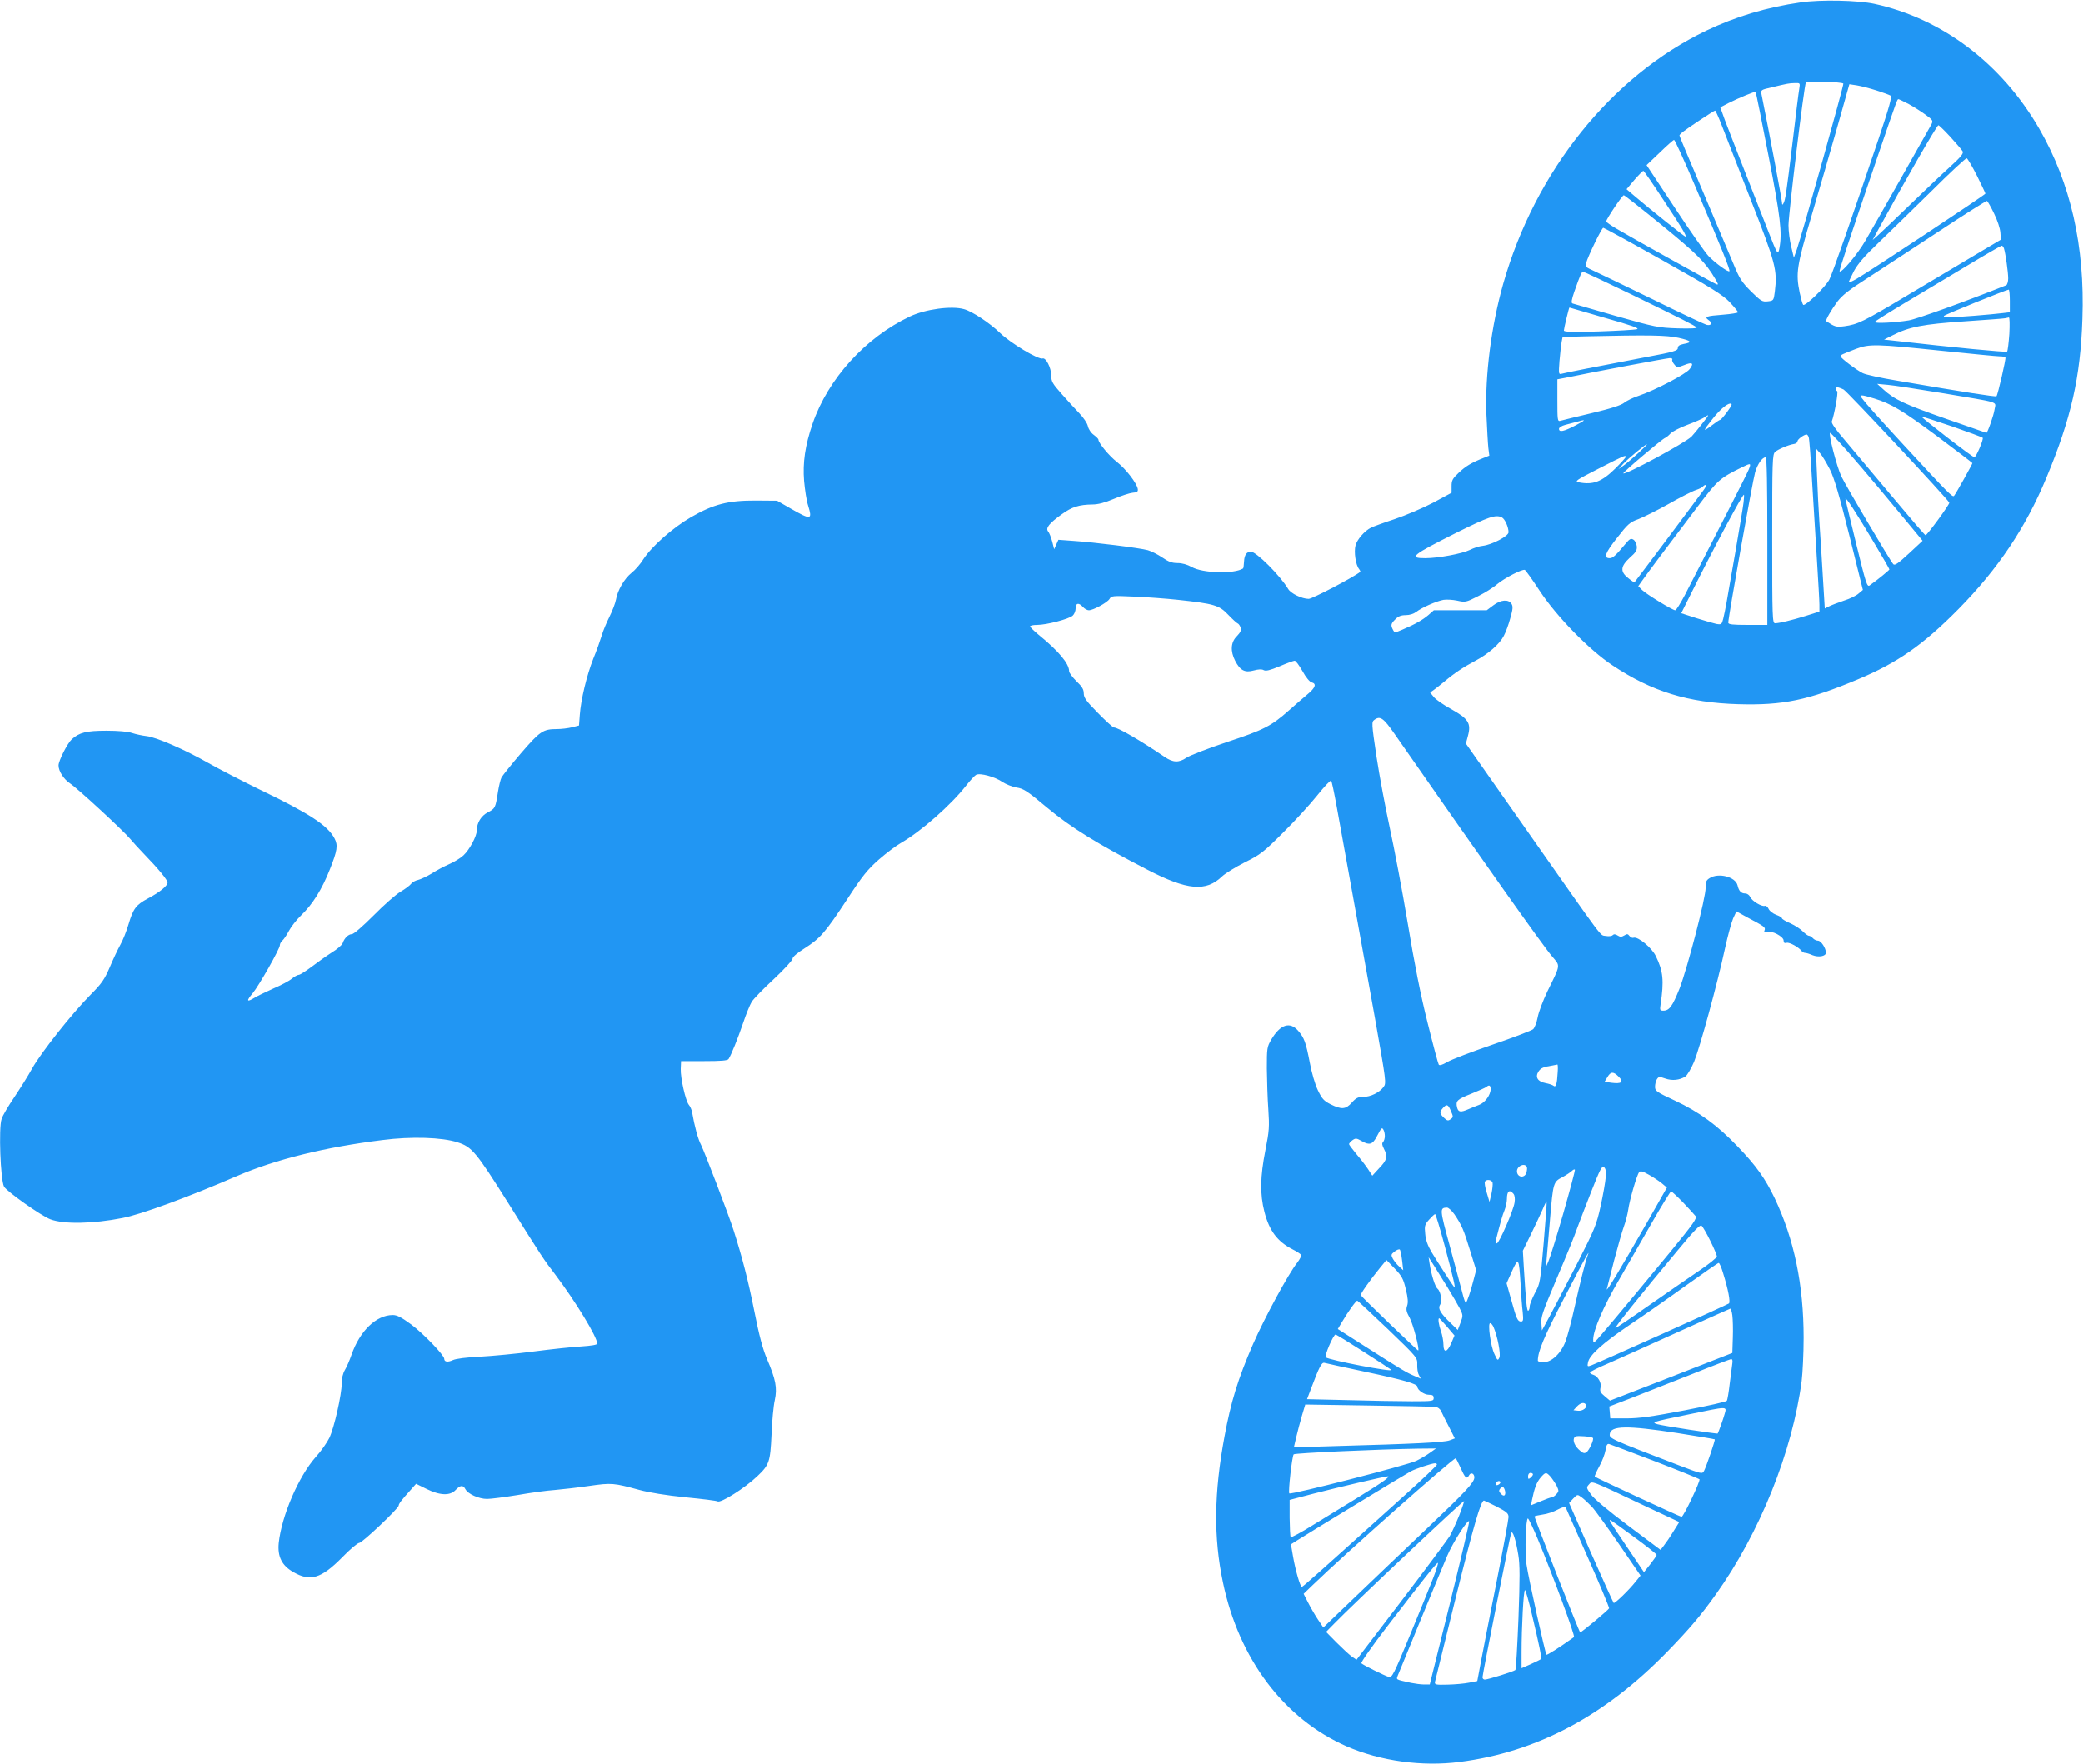 <?xml version="1.0" standalone="no"?>
<!DOCTYPE svg PUBLIC "-//W3C//DTD SVG 20010904//EN"
 "http://www.w3.org/TR/2001/REC-SVG-20010904/DTD/svg10.dtd">
<svg version="1.0" xmlns="http://www.w3.org/2000/svg"
 width="1280pt" height="1084pt" viewBox="0 0 1280 1084"
 preserveAspectRatio="xMidYMid meet">
<g transform="translate(0,1084) scale(0.1,-0.1)"
fill="#2196f3" stroke="none">
<path d="M11065 10825 c-209 -30 -399 -87 -581 -174 -583 -281 -1050 -863
-1247 -1556 -73 -258 -112 -561 -103 -800 4 -88 9 -181 12 -208 l6 -47 -38
-15 c-73 -29 -108 -50 -151 -91 -37 -35 -43 -46 -43 -81 l0 -41 -113 -61 c-63
-33 -169 -78 -237 -101 -67 -22 -132 -46 -144 -52 -41 -20 -86 -73 -96 -109
-11 -40 1 -122 22 -146 6 -8 9 -15 7 -17 -43 -34 -295 -166 -317 -166 -41 0
-110 33 -126 61 -49 82 -196 229 -229 229 -26 0 -40 -20 -42 -59 -1 -23 -4
-43 -6 -44 -54 -35 -248 -30 -316 9 -27 15 -58 24 -86 24 -35 0 -56 8 -94 34
-28 19 -68 39 -89 45 -50 14 -332 49 -455 57 l-95 7 -13 -29 -13 -29 -12 47
c-7 26 -18 54 -25 62 -17 21 6 50 84 106 62 45 106 59 189 60 33 0 76 11 130
34 45 19 97 36 116 38 29 2 34 7 32 23 -6 36 -73 123 -128 166 -48 37 -114
117 -114 138 0 4 -13 17 -29 29 -17 12 -32 35 -36 54 -4 18 -27 52 -52 78 -24
25 -73 78 -108 118 -58 65 -65 78 -65 115 0 46 -33 111 -53 104 -25 -9 -197
94 -262 157 -63 61 -170 132 -221 146 -77 22 -238 0 -333 -45 -274 -130 -503
-383 -598 -659 -46 -134 -61 -240 -52 -351 5 -55 15 -122 24 -149 28 -92 21
-94 -110 -19 l-80 46 -130 1 c-170 1 -260 -22 -399 -102 -112 -65 -242 -180
-293 -259 -18 -29 -50 -66 -72 -83 -45 -36 -86 -107 -96 -165 -4 -22 -22 -69
-40 -105 -18 -36 -40 -88 -48 -117 -9 -29 -31 -92 -51 -140 -41 -104 -76 -251
-83 -345 l-5 -66 -43 -11 c-24 -6 -66 -11 -93 -11 -85 0 -104 -13 -221 -149
-60 -70 -113 -137 -119 -148 -6 -11 -16 -51 -22 -89 -15 -98 -17 -102 -61
-125 -42 -21 -69 -65 -69 -112 0 -35 -45 -119 -82 -153 -18 -17 -58 -41 -88
-54 -30 -13 -79 -39 -108 -58 -30 -18 -67 -35 -83 -39 -16 -3 -35 -14 -42 -23
-7 -10 -36 -32 -65 -49 -28 -16 -103 -82 -166 -146 -67 -67 -122 -115 -134
-115 -21 0 -46 -25 -56 -55 -3 -11 -34 -38 -69 -59 -34 -22 -90 -62 -124 -88
-35 -26 -69 -48 -77 -48 -8 0 -27 -11 -43 -24 -15 -13 -66 -40 -113 -60 -47
-21 -100 -47 -118 -58 -46 -28 -49 -18 -9 29 39 47 167 273 167 295 0 9 7 21
16 29 8 7 26 33 39 58 13 25 47 69 75 96 71 68 129 160 178 285 45 113 50 146
28 188 -42 80 -153 153 -461 301 -110 54 -252 127 -315 163 -142 81 -320 159
-380 165 -25 3 -64 11 -88 19 -26 9 -86 14 -158 14 -122 0 -167 -11 -213 -53
-27 -25 -81 -132 -81 -160 0 -36 32 -85 71 -111 48 -32 321 -284 369 -340 19
-23 58 -65 85 -93 90 -93 145 -160 145 -176 0 -20 -47 -59 -121 -98 -73 -39
-90 -62 -119 -159 -12 -41 -34 -97 -50 -125 -15 -27 -45 -90 -65 -138 -33 -76
-49 -100 -119 -170 -114 -115 -305 -357 -358 -452 -24 -44 -74 -123 -110 -177
-36 -53 -72 -113 -78 -134 -19 -55 -7 -372 15 -415 16 -29 227 -179 285 -201
82 -31 261 -28 443 8 112 21 406 129 706 259 238 102 537 176 891 220 178 23
367 17 462 -14 88 -28 113 -58 313 -376 206 -329 218 -347 286 -435 126 -167
259 -385 259 -426 0 -7 -37 -13 -97 -17 -54 -3 -186 -17 -293 -31 -107 -14
-256 -28 -330 -32 -84 -4 -147 -12 -167 -21 -32 -15 -53 -11 -53 8 0 22 -128
155 -203 211 -60 44 -87 58 -113 58 -102 0 -203 -98 -254 -245 -11 -32 -29
-74 -40 -92 -13 -22 -20 -52 -20 -84 0 -67 -46 -272 -76 -334 -13 -27 -50 -81
-84 -118 -105 -119 -209 -360 -227 -528 -8 -83 19 -138 89 -178 105 -61 172
-40 300 89 48 50 96 90 106 90 18 0 242 212 242 229 0 11 18 35 76 99 l31 35
63 -31 c82 -41 146 -44 180 -7 28 30 46 32 60 5 16 -30 83 -60 133 -60 24 0
108 11 188 24 79 14 182 28 229 31 47 4 142 15 211 25 138 20 151 18 309 -25
60 -16 163 -33 282 -45 103 -10 192 -21 197 -25 20 -12 167 81 244 154 74 70
80 88 88 256 3 82 12 178 20 212 16 75 6 127 -48 253 -26 61 -48 143 -78 295
-39 194 -74 329 -127 495 -30 95 -177 478 -200 525 -19 35 -41 118 -55 200 -3
17 -12 37 -20 46 -20 24 -52 165 -50 221 l2 48 142 0 c103 0 144 3 150 13 17
26 57 127 89 220 18 54 42 113 53 131 11 18 72 81 136 140 63 59 115 116 115
125 0 11 28 35 74 64 96 61 127 97 262 302 96 147 125 182 195 244 46 40 107
86 136 102 122 70 307 233 399 351 25 32 53 62 62 67 24 13 116 -12 162 -44
21 -14 59 -29 86 -34 43 -6 66 -21 189 -124 147 -123 310 -223 616 -381 245
-127 360 -137 459 -41 19 18 82 57 139 86 97 48 115 62 236 183 73 72 167 175
210 229 43 54 81 94 85 90 4 -4 19 -75 34 -158 15 -82 58 -321 96 -530 38
-209 101 -558 140 -775 68 -385 70 -396 52 -419 -25 -34 -80 -61 -125 -61 -32
0 -44 -6 -70 -35 -37 -42 -63 -44 -131 -10 -41 21 -52 33 -78 87 -17 36 -38
108 -49 168 -24 125 -34 153 -72 197 -51 58 -110 38 -165 -55 -26 -45 -27 -53
-27 -177 1 -71 4 -184 9 -250 7 -109 6 -132 -18 -253 -32 -162 -34 -269 -6
-378 30 -116 79 -182 172 -230 26 -13 49 -28 53 -34 4 -6 -7 -27 -23 -48 -55
-69 -203 -343 -272 -501 -93 -214 -136 -355 -175 -566 -65 -348 -68 -621 -10
-897 98 -471 375 -839 760 -1008 208 -91 465 -126 695 -96 475 61 890 282
1275 677 136 140 205 221 299 353 269 377 470 876 527 1311 6 50 12 169 12
265 0 325 -58 605 -178 858 -57 119 -113 199 -228 318 -123 129 -235 211 -384
281 -114 53 -123 60 -123 85 0 16 5 36 11 46 11 17 15 18 52 5 42 -15 88 -10
123 12 12 8 36 49 54 91 35 86 143 479 190 697 17 78 40 161 50 184 l20 43 67
-37 c106 -56 113 -61 106 -79 -5 -13 -2 -15 15 -10 29 10 102 -29 102 -53 0
-14 5 -18 19 -14 18 4 76 -28 93 -52 4 -5 13 -10 20 -10 7 0 28 -6 45 -14 38
-15 83 -7 83 15 0 28 -30 74 -49 74 -10 0 -24 7 -31 15 -7 8 -18 15 -24 15 -7
0 -23 12 -37 26 -13 14 -48 37 -76 50 -29 12 -53 27 -53 31 0 5 -16 15 -36 22
-19 7 -40 23 -46 36 -6 13 -16 21 -23 19 -18 -7 -79 29 -90 54 -6 13 -19 22
-31 22 -25 0 -39 15 -47 50 -13 53 -118 79 -172 44 -21 -13 -25 -24 -24 -58 2
-57 -111 -491 -160 -619 -44 -110 -63 -137 -100 -137 -21 0 -22 4 -17 38 22
146 16 205 -29 297 -25 52 -110 122 -137 113 -7 -3 -18 2 -25 11 -10 13 -15
14 -32 3 -17 -10 -25 -10 -41 0 -14 9 -23 9 -30 2 -7 -7 -25 -8 -43 -5 -38 8
7 -52 -478 639 l-381 543 13 49 c20 76 2 104 -104 163 -47 26 -95 59 -107 75
l-22 27 22 15 c12 8 41 32 66 52 60 51 117 89 189 127 80 42 151 104 176 154
12 22 30 71 40 109 16 56 17 72 7 88 -19 29 -66 25 -112 -10 l-40 -30 -162 0
-163 0 -33 -29 c-35 -30 -82 -57 -160 -90 -47 -20 -48 -20 -58 -1 -15 28 -13
38 15 65 17 18 35 25 63 25 24 0 49 8 65 20 33 26 121 65 167 74 19 3 57 1 85
-5 49 -11 54 -10 125 26 41 20 96 54 121 76 46 38 153 93 169 87 5 -2 46 -59
91 -128 104 -158 304 -363 447 -458 243 -162 466 -230 773 -239 275 -8 429 24
734 152 244 102 402 212 620 433 244 248 412 499 540 807 152 365 209 617 221
975 16 446 -72 834 -266 1170 -231 399 -595 675 -1012 766 -101 22 -329 27
-453 9z m262 -499 c5 -5 -246 -901 -286 -1020 l-18 -50 -16 67 c-9 36 -17 96
-17 132 0 70 96 861 107 878 6 10 219 4 230 -7z m-271 -33 c-4 -21 -22 -168
-41 -328 -39 -319 -44 -353 -56 -375 -7 -12 -8 -11 -9 5 0 15 -78 430 -126
666 -5 26 -2 27 63 42 100 24 105 25 141 26 34 1 34 1 28 -36z m474 -9 c41
-13 81 -28 87 -32 10 -6 -8 -70 -71 -258 -162 -480 -285 -834 -305 -872 -23
-45 -150 -168 -161 -155 -4 4 -13 37 -21 73 -25 122 -19 162 73 475 47 160
119 406 159 548 l73 259 46 -7 c25 -4 79 -18 120 -31z m-664 -395 c75 -384 86
-478 68 -575 -8 -45 -12 -39 -65 96 -23 58 -86 220 -141 360 -55 140 -113 290
-129 332 l-28 78 52 27 c62 31 161 72 165 68 2 -1 37 -175 78 -386z m863 311
c31 -17 77 -46 104 -66 43 -31 46 -36 36 -57 -22 -41 -351 -621 -407 -717 -48
-83 -146 -199 -158 -188 -4 4 49 165 236 713 121 354 118 345 126 345 3 0 32
-14 63 -30z m-1152 -123 c18 -45 98 -251 178 -457 158 -402 167 -440 151 -573
-7 -54 -8 -55 -43 -59 -34 -4 -42 1 -103 61 -58 58 -71 79 -109 171 -24 58
-108 257 -187 443 -79 185 -144 340 -144 344 0 3 8 12 18 20 30 24 194 133
201 133 3 0 20 -37 38 -83z m1408 -79 c36 -40 70 -79 75 -88 7 -13 -10 -34
-78 -96 -48 -43 -159 -149 -247 -234 -88 -85 -175 -168 -194 -185 l-34 -30 38
70 c159 291 357 635 366 635 4 0 37 -32 74 -72z m-1565 -310 c165 -389 213
-508 207 -515 -8 -7 -86 49 -129 94 -20 21 -114 155 -208 298 l-172 260 81 77
c44 43 84 78 88 78 5 0 65 -132 133 -292z m1728 72 c28 -57 52 -107 52 -110 0
-7 -709 -476 -792 -524 -27 -15 -48 -25 -48 -21 0 4 15 35 32 69 24 44 64 91
148 171 63 61 209 203 325 317 115 115 215 207 220 205 6 -2 34 -50 63 -107z
m-1927 -148 c118 -178 143 -221 137 -227 -3 -3 -218 168 -309 246 l-54 46 48
57 c27 31 52 56 55 56 4 0 59 -80 123 -178z m-8 -157 c218 -178 266 -226 327
-329 19 -32 21 -38 7 -33 -18 7 -514 282 -615 342 -34 20 -62 40 -62 44 0 14
99 161 108 161 5 0 110 -83 235 -185z m2040 73 c21 -42 37 -92 39 -117 l3 -44
-160 -95 c-88 -52 -276 -164 -418 -249 -271 -162 -300 -176 -384 -188 -50 -6
-56 -5 -111 31 -7 4 31 70 68 120 30 39 72 73 187 146 81 53 278 181 437 286
159 105 292 189 296 187 4 -3 24 -37 43 -77z m-2035 -289 c299 -168 366 -210
410 -255 28 -30 52 -59 52 -63 0 -4 -41 -11 -92 -15 -105 -8 -117 -13 -89 -33
26 -17 17 -37 -13 -29 -12 3 -161 73 -331 157 -171 83 -334 162 -363 175 -47
21 -53 26 -46 46 14 48 97 218 106 218 4 0 169 -90 366 -201z m2096 74 c10
-32 26 -147 26 -184 0 -20 -6 -39 -12 -42 -258 -103 -551 -208 -599 -216 -85
-14 -209 -20 -209 -10 0 4 89 60 198 125 108 65 282 168 386 231 103 62 192
113 196 113 5 0 11 -8 14 -17z m-2288 -283 c324 -158 385 -189 399 -202 6 -6
-36 -8 -115 -6 -119 4 -137 7 -380 76 -140 40 -260 75 -267 77 -9 3 -6 23 11
72 36 103 45 123 54 123 5 0 139 -63 298 -140z m2324 -39 l0 -70 -42 -5 c-72
-9 -284 -26 -329 -26 -26 0 -39 4 -33 9 9 9 382 160 397 161 4 0 7 -31 7 -69z
m-2486 -105 c163 -46 213 -64 195 -69 -13 -4 -120 -10 -236 -14 -163 -5 -213
-3 -213 6 0 11 31 141 34 141 0 0 100 -29 220 -64z m2483 -98 c-4 -56 -10
-105 -14 -109 -7 -5 -325 25 -692 67 l-64 7 56 28 c98 50 185 67 437 84 129 9
242 17 250 19 8 2 19 4 24 5 5 1 6 -42 3 -101z m-2033 -24 c80 -18 88 -28 31
-38 -25 -5 -35 -12 -35 -25 0 -16 -25 -24 -192 -55 -314 -60 -502 -97 -522
-103 -18 -5 -19 -1 -13 79 4 47 10 99 13 116 l6 31 137 4 c400 9 500 7 575 -9z
m1610 -79 c185 -19 349 -35 365 -35 17 0 32 -3 34 -7 4 -9 -47 -230 -55 -238
-5 -5 -199 25 -612 96 -98 16 -193 37 -210 46 -40 20 -136 93 -136 103 0 9 7
12 95 46 81 31 124 30 519 -11z m-1648 -54 c-3 -5 2 -19 12 -30 17 -21 18 -21
60 -5 51 21 63 13 35 -24 -23 -31 -213 -130 -310 -163 -35 -11 -76 -31 -91
-43 -19 -16 -80 -36 -202 -65 -96 -23 -183 -44 -192 -47 -17 -5 -18 6 -18 125
l0 130 53 10 c172 36 616 119 635 120 13 1 21 -3 18 -8z m1654 -206 c375 -63
333 -50 326 -102 -5 -35 -43 -143 -50 -143 -1 0 -112 39 -247 86 -255 89 -318
119 -384 179 l-40 36 65 -6 c36 -3 184 -26 330 -50z m-601 21 c23 -13 641
-674 649 -695 3 -10 -137 -201 -146 -200 -4 0 -99 111 -212 246 -113 135 -242
289 -287 342 -53 61 -81 102 -77 111 16 43 41 181 33 186 -12 7 -11 24 1 24 6
0 23 -6 39 -14z m188 -55 c104 -32 170 -71 391 -235 116 -87 212 -160 212
-162 0 -6 -101 -187 -112 -200 -9 -13 -27 5 -319 321 -160 174 -220 241 -248
278 -18 23 -5 23 76 -2z m-903 -81 c-20 -27 -39 -50 -44 -50 -4 0 -29 -17 -55
-37 -52 -39 -51 -33 4 37 45 59 92 99 113 100 15 0 11 -10 -18 -50z m-157 -77
c-25 -32 -53 -66 -63 -76 -43 -41 -407 -237 -419 -226 -5 5 239 212 257 218 6
2 21 14 32 26 12 13 58 37 104 54 46 17 93 38 105 46 33 23 32 19 -16 -42z
m1540 -14 c98 -34 181 -65 186 -69 8 -7 -40 -120 -51 -120 -12 0 -335 250
-324 250 6 0 91 -28 189 -61z m-2317 6 c-71 -37 -100 -43 -100 -20 0 8 16 18
38 24 20 5 53 14 72 19 59 17 57 12 -10 -23z m1613 -92 c59 -63 200 -228 377
-442 l144 -174 -84 -78 c-65 -60 -87 -76 -96 -66 -20 22 -294 486 -319 539
-30 65 -82 268 -69 268 2 0 23 -21 47 -47z m-179 21 c4 -9 13 -132 21 -273 9
-141 22 -360 30 -486 8 -127 15 -249 15 -271 l0 -42 -82 -26 c-90 -28 -163
-45 -190 -46 -17 0 -18 31 -18 518 0 482 1 520 18 535 18 16 83 44 117 49 11
2 20 9 20 16 0 12 39 41 56 42 4 0 10 -7 13 -16z m-1049 -100 c-33 -30 -73
-65 -90 -76 l-30 -21 30 33 c31 33 136 120 145 120 3 -1 -22 -26 -55 -56z
m1180 -100 c26 -52 57 -157 119 -405 l83 -334 -26 -22 c-14 -13 -55 -33 -91
-44 -36 -12 -77 -28 -91 -35 l-26 -13 -12 197 c-6 108 -16 258 -21 332 -5 74
-12 207 -15 295 l-7 160 26 -30 c14 -16 41 -62 61 -101z m-1255 78 c0 -4 -28
-35 -62 -69 -85 -84 -138 -104 -226 -87 -28 6 -18 13 121 84 160 82 167 85
167 72z m870 -517 l0 -515 -120 0 c-94 0 -120 3 -120 14 0 34 149 868 165 924
15 51 44 92 65 92 7 0 10 -178 10 -515z m-115 438 c-13 -32 -202 -401 -392
-770 -27 -51 -53 -93 -59 -93 -16 0 -176 98 -203 124 l-24 24 24 34 c28 41
186 251 343 458 122 161 133 171 271 239 55 27 57 26 40 -16z m-277 -125 c-17
-25 -409 -548 -424 -566 -1 -2 -19 9 -38 25 -51 40 -49 72 9 126 38 33 45 46
43 70 -2 17 -11 35 -21 41 -15 9 -23 5 -47 -24 -59 -71 -79 -90 -98 -90 -40 0
-30 30 44 124 67 86 79 97 132 116 31 12 116 54 187 94 72 41 147 79 167 85
21 7 40 17 43 22 4 5 11 9 16 9 6 0 0 -15 -13 -32z m246 -75 c-3 -27 -26 -163
-50 -303 -25 -140 -49 -282 -55 -315 -6 -33 -15 -77 -20 -97 -9 -35 -11 -37
-42 -32 -18 4 -73 20 -124 36 l-92 30 61 122 c141 283 314 606 324 606 2 0 1
-21 -2 -47z m798 -242 c54 -90 98 -167 98 -170 -1 -5 -70 -62 -121 -98 -16
-12 -23 10 -83 255 -36 147 -66 271 -66 277 0 15 64 -82 172 -264z m-2282 149
c18 -10 40 -59 40 -91 0 -23 -100 -76 -158 -83 -22 -2 -58 -14 -79 -25 -47
-23 -194 -51 -275 -51 -105 0 -81 19 187 154 205 102 247 116 285 96z m-1990
-506 c222 -24 252 -33 307 -91 27 -28 53 -52 59 -54 6 -2 14 -14 18 -26 5 -16
-1 -29 -24 -53 -37 -37 -40 -91 -10 -150 31 -60 60 -75 114 -60 30 8 50 9 62
2 13 -7 38 -1 98 24 44 19 86 34 92 34 7 0 28 -29 48 -64 20 -37 44 -66 56
-69 32 -8 24 -33 -26 -74 -25 -21 -76 -65 -112 -97 -110 -98 -156 -121 -383
-196 -116 -39 -228 -82 -248 -96 -47 -32 -83 -30 -134 5 -144 98 -286 181
-312 181 -6 0 -50 40 -98 89 -72 73 -87 94 -87 120 0 24 -10 42 -45 75 -25 25
-45 52 -45 61 0 47 -63 123 -187 224 -29 24 -53 47 -53 52 0 5 20 9 43 9 58 0
196 36 219 57 10 9 18 29 18 45 0 33 19 37 45 8 10 -11 26 -20 36 -20 27 0
113 47 127 69 11 20 19 21 150 15 75 -3 198 -12 272 -20z m1330 -824 c551
-792 914 -1305 968 -1367 51 -61 54 -45 -30 -216 -26 -55 -53 -125 -59 -158
-6 -32 -19 -65 -28 -73 -9 -8 -121 -51 -250 -95 -128 -44 -254 -92 -278 -107
-31 -18 -48 -23 -52 -15 -4 6 -35 122 -69 259 -42 167 -81 364 -121 607 -33
198 -83 461 -110 585 -27 124 -64 321 -82 439 -31 208 -31 215 -13 228 35 26
56 11 124 -87z m1002 -2077 c-4 -75 -11 -96 -25 -85 -7 6 -29 13 -50 17 -48 9
-65 37 -43 71 15 22 29 28 86 37 14 3 27 5 30 6 3 0 4 -20 2 -46z m375 -29
c33 -33 17 -45 -45 -37 l-42 6 17 28 c21 36 37 36 70 3z m-787 -76 c0 -36 -35
-84 -71 -97 -19 -7 -49 -19 -67 -27 -46 -20 -61 -18 -68 11 -10 41 0 50 88 85
45 18 87 37 93 42 16 14 25 9 25 -14z m-244 -135 c15 -34 15 -38 -2 -50 -15
-11 -21 -10 -41 9 -27 26 -28 35 -6 60 23 26 32 23 49 -19z m-406 -153 c0 -15
-5 -31 -11 -37 -8 -8 -6 -19 5 -41 25 -48 20 -69 -28 -119 l-43 -47 -26 40
c-14 21 -46 63 -71 92 -25 30 -46 58 -46 62 0 5 10 16 21 24 20 14 25 13 60
-7 44 -25 64 -19 89 29 29 55 32 58 41 43 5 -8 9 -25 9 -39z m873 -192 c2 -7
0 -23 -4 -36 -12 -32 -53 -27 -57 7 -5 35 49 60 61 29z m484 -62 c-2 -28 -16
-107 -31 -176 -26 -117 -35 -139 -145 -355 -65 -126 -140 -270 -167 -320 l-49
-90 -3 42 c-3 42 4 63 88 263 80 189 113 270 134 330 13 36 52 136 86 223 53
134 64 156 77 145 10 -8 13 -26 10 -62z m-261 -223 c-41 -142 -82 -274 -91
-293 l-15 -35 5 60 c3 33 12 139 20 235 19 224 20 228 76 257 24 13 51 31 59
39 8 8 16 11 18 6 1 -5 -31 -126 -72 -269z m606 186 l31 -26 -112 -197 c-178
-311 -264 -453 -257 -426 4 14 24 93 45 177 22 83 48 175 59 205 11 30 23 76
27 103 8 60 53 215 67 232 8 10 21 7 60 -15 27 -15 63 -39 80 -53z m-1040 4
c2 -10 -1 -40 -7 -68 l-12 -50 -17 57 c-10 32 -15 62 -11 68 10 16 42 11 47
-7z m128 -68 c8 -9 11 -30 7 -54 -6 -46 -95 -251 -109 -251 -6 0 -8 10 -5 23
29 113 39 149 52 180 8 20 15 52 15 70 0 48 16 61 40 32z m1041 -52 c36 -38
71 -76 78 -85 10 -14 -11 -44 -155 -220 -306 -371 -443 -534 -458 -547 -14
-12 -16 -10 -16 8 0 57 64 206 158 366 54 94 147 254 206 358 59 103 111 187
115 187 3 0 36 -30 72 -67z m-855 -248 c-21 -244 -22 -252 -54 -310 -17 -33
-32 -70 -32 -82 0 -12 -4 -24 -9 -27 -8 -5 -14 53 -27 264 l-6 105 49 100 c27
55 59 124 72 153 12 30 24 52 25 50 2 -1 -6 -115 -18 -253z m-548 173 c45 -67
57 -95 96 -223 l37 -119 -16 -61 c-17 -68 -39 -132 -47 -140 -3 -3 -13 25 -22
62 -10 37 -44 167 -77 287 -62 227 -63 235 -17 236 9 0 30 -19 46 -42z m-61
-190 c54 -201 69 -267 60 -258 -8 8 -98 147 -139 215 -25 42 -37 76 -40 114
-5 48 -3 57 24 87 17 19 33 34 37 34 3 0 30 -87 58 -192z m1632 29 c23 -46 41
-89 41 -97 0 -8 -51 -49 -112 -90 -61 -41 -199 -137 -307 -212 -108 -76 -200
-138 -204 -138 -9 0 156 206 382 477 100 121 138 160 147 152 7 -6 31 -47 53
-92z m-1893 -122 l7 -60 -25 23 c-14 12 -31 34 -39 48 -12 24 -11 27 11 44 14
11 28 16 32 12 4 -4 10 -34 14 -67z m1139 28 c-12 -31 -45 -162 -80 -318 -18
-82 -43 -176 -55 -207 -27 -73 -85 -128 -135 -128 -19 0 -35 4 -35 10 0 56 38
147 163 387 127 244 164 311 142 256z m-860 -193 c29 -47 62 -105 75 -129 21
-42 21 -45 5 -88 l-17 -45 -40 39 c-66 63 -83 92 -69 115 14 23 5 82 -15 99
-15 12 -38 84 -49 154 l-6 40 32 -50 c17 -27 55 -88 84 -135z m-256 -12 c13
-53 15 -81 8 -101 -8 -23 -5 -37 16 -75 21 -40 61 -191 52 -200 -3 -3 -348
329 -353 340 -3 7 54 89 120 170 l38 46 51 -53 c44 -46 53 -64 68 -127z m705
32 c3 -63 9 -141 13 -172 5 -49 3 -58 -10 -58 -21 0 -28 15 -61 135 l-28 100
33 74 c40 88 43 83 53 -79z m1244 68 c32 -102 46 -178 36 -187 -9 -8 -794
-361 -845 -380 -24 -9 -26 -8 -21 17 8 45 90 119 257 232 88 59 245 169 349
244 105 75 193 136 197 136 5 0 17 -28 27 -62z m-2058 -346 c180 -173 180
-174 179 -216 -1 -23 3 -52 10 -64 l12 -23 -38 16 c-49 21 -72 34 -290 173
l-182 116 22 37 c43 73 91 139 98 137 5 -2 89 -81 189 -176z m2115 86 c3 -24
5 -85 3 -137 l-3 -94 -376 -147 -376 -146 -32 27 c-26 21 -31 31 -26 52 8 30
-16 72 -45 80 -11 3 -20 9 -20 14 0 4 51 30 113 56 61 27 254 113 427 192 173
78 318 143 322 144 4 1 10 -18 13 -41z m-1752 -71 l45 -53 -20 -47 c-25 -58
-48 -62 -48 -8 0 21 -7 58 -15 81 -14 40 -20 80 -11 80 2 0 24 -24 49 -53z
m284 1 c25 -57 46 -167 37 -189 -10 -21 -12 -20 -31 22 -23 47 -42 189 -26
189 6 0 14 -10 20 -22z m-797 -154 c91 -58 167 -108 170 -111 15 -17 -383 60
-403 77 -10 8 47 140 60 140 5 0 83 -48 173 -106z m2265 -71 c-2 -16 -9 -71
-16 -124 -6 -53 -14 -101 -18 -106 -3 -6 -121 -32 -261 -59 -200 -38 -277 -49
-355 -49 l-100 0 -3 37 -3 36 148 57 c81 32 247 97 368 145 121 49 226 88 232
89 8 1 11 -9 8 -26z m-2254 -52 c231 -49 319 -74 319 -92 0 -20 42 -49 70 -49
23 0 30 -4 30 -20 0 -19 -7 -20 -133 -20 -74 0 -249 3 -389 7 l-256 6 25 66
c50 133 65 162 82 157 9 -3 122 -27 252 -55z m1355 -202 c10 -17 -21 -41 -50
-37 l-27 3 21 23 c23 24 45 28 56 11z m-926 -13 c15 -2 29 -12 36 -27 6 -13
27 -56 48 -96 l36 -71 -32 -12 c-34 -13 -228 -22 -695 -35 l-262 -8 15 64 c8
35 24 94 35 132 l20 67 387 -6 c213 -3 398 -7 412 -8z m1778 -43 c-9 -33 -38
-113 -43 -121 -3 -4 -336 47 -370 57 -40 12 -34 14 190 60 246 51 236 51 223
4z m-292 -118 c125 -20 230 -37 231 -39 4 -4 -52 -168 -66 -194 -11 -20 -14
-19 -153 34 -427 164 -429 165 -426 193 6 52 108 53 414 6z m-518 -30 c9 -8
-23 -78 -40 -89 -14 -8 -23 -5 -48 19 -31 30 -40 69 -17 79 13 6 97 -1 105 -9z
m382 -144 c146 -56 268 -106 273 -110 8 -8 -98 -231 -110 -231 -8 0 -525 239
-533 247 -3 2 10 31 27 62 18 32 35 77 39 101 5 32 11 41 23 37 9 -3 135 -50
281 -106z m-1381 54 c-19 -14 -57 -37 -86 -51 -53 -26 -770 -210 -780 -200 -8
8 17 230 27 240 8 8 518 31 764 35 l110 1 -35 -25z m187 -95 c28 -63 37 -71
52 -44 11 20 32 10 32 -14 -1 -31 -52 -86 -295 -317 -132 -125 -328 -313 -436
-416 l-197 -189 -35 52 c-19 29 -46 76 -60 104 l-26 51 57 55 c191 185 860
778 878 778 1 0 15 -27 30 -60z m-146 21 c0 -5 -86 -88 -192 -183 -556 -501
-631 -568 -638 -568 -10 0 -39 100 -54 186 l-13 75 36 23 c77 49 677 414 701
426 28 15 128 49 148 49 6 1 12 -3 12 -8z m590 -60 c0 -5 -7 -14 -15 -21 -13
-10 -15 -9 -15 9 0 12 6 21 15 21 8 0 15 -4 15 -9z m107 -13 c11 -13 28 -38
38 -56 15 -32 15 -35 -1 -53 -9 -10 -22 -19 -28 -19 -6 0 -37 -11 -70 -25
l-58 -24 6 32 c15 73 28 108 52 137 31 36 35 36 61 8z m-1018 -23 c-19 -15
-97 -65 -174 -112 -77 -47 -198 -122 -269 -165 -70 -44 -131 -76 -134 -73 -4
3 -6 56 -7 118 l0 111 145 38 c159 41 437 106 459 107 8 1 -1 -10 -20 -24z
m711 -14 c0 -5 -7 -11 -15 -15 -15 -5 -20 5 -8 17 9 10 23 9 23 -2z m907 -153
l192 -90 -37 -59 c-20 -33 -46 -71 -58 -86 l-20 -26 -199 149 c-124 93 -210
165 -228 191 -29 41 -30 43 -13 62 21 23 1 30 363 -141z m-877 90 c0 -22 -13
-23 -30 -3 -10 12 -10 18 0 30 11 13 15 13 21 3 5 -7 9 -21 9 -30z m531 -85
c20 -21 95 -125 168 -231 l132 -193 -30 -37 c-40 -51 -129 -137 -135 -131 -3
3 -66 142 -140 309 l-134 305 25 27 c26 27 26 27 52 8 14 -10 42 -36 62 -57z
m-814 -54 c-19 -47 -45 -104 -58 -127 -14 -22 -148 -203 -299 -401 l-274 -359
-31 21 c-16 12 -58 51 -93 86 l-63 64 48 49 c110 114 795 760 800 755 1 -2
-12 -42 -30 -88z m230 54 c63 -33 73 -42 73 -65 0 -14 -33 -194 -74 -400 -41
-205 -84 -426 -96 -490 l-22 -117 -51 -10 c-29 -6 -88 -11 -132 -12 -73 -2
-80 0 -77 17 2 10 60 244 128 519 109 439 154 595 173 595 2 0 38 -17 78 -37z
m562 -317 c73 -164 130 -303 129 -308 -4 -10 -169 -148 -178 -148 -5 0 -280
698 -280 712 0 3 22 8 49 12 27 3 68 17 92 30 30 16 46 20 51 12 3 -6 65 -146
137 -310z m-310 119 c93 -224 232 -598 223 -604 -85 -61 -165 -112 -169 -108
-8 9 -112 476 -123 557 -11 75 -4 280 9 280 4 0 31 -56 60 -125z m-540 -400
l-123 -495 -36 0 c-19 0 -55 5 -80 10 -97 22 -90 18 -80 46 13 33 261 636 303
734 35 83 129 230 135 212 2 -7 -52 -235 -119 -507z m1134 410 c75 -55 137
-104 137 -109 0 -4 -18 -30 -39 -57 l-39 -49 -99 147 c-118 175 -119 177 -106
172 6 -2 71 -49 146 -104z m-713 -109 c10 -59 10 -143 1 -388 -7 -172 -15
-316 -19 -319 -9 -9 -169 -59 -188 -59 -7 0 -14 6 -14 14 0 19 169 868 176
886 9 21 29 -41 44 -134z m-523 -142 c-19 -49 -83 -207 -143 -352 -98 -238
-110 -261 -129 -256 -27 8 -158 73 -169 84 -5 5 64 103 155 222 223 291 310
400 315 395 3 -2 -10 -44 -29 -93z m606 -221 c46 -192 62 -271 56 -277 -3 -3
-31 -17 -62 -31 l-57 -25 0 98 c0 154 12 382 21 382 4 0 23 -66 42 -147z"/>
</g>
</svg>
